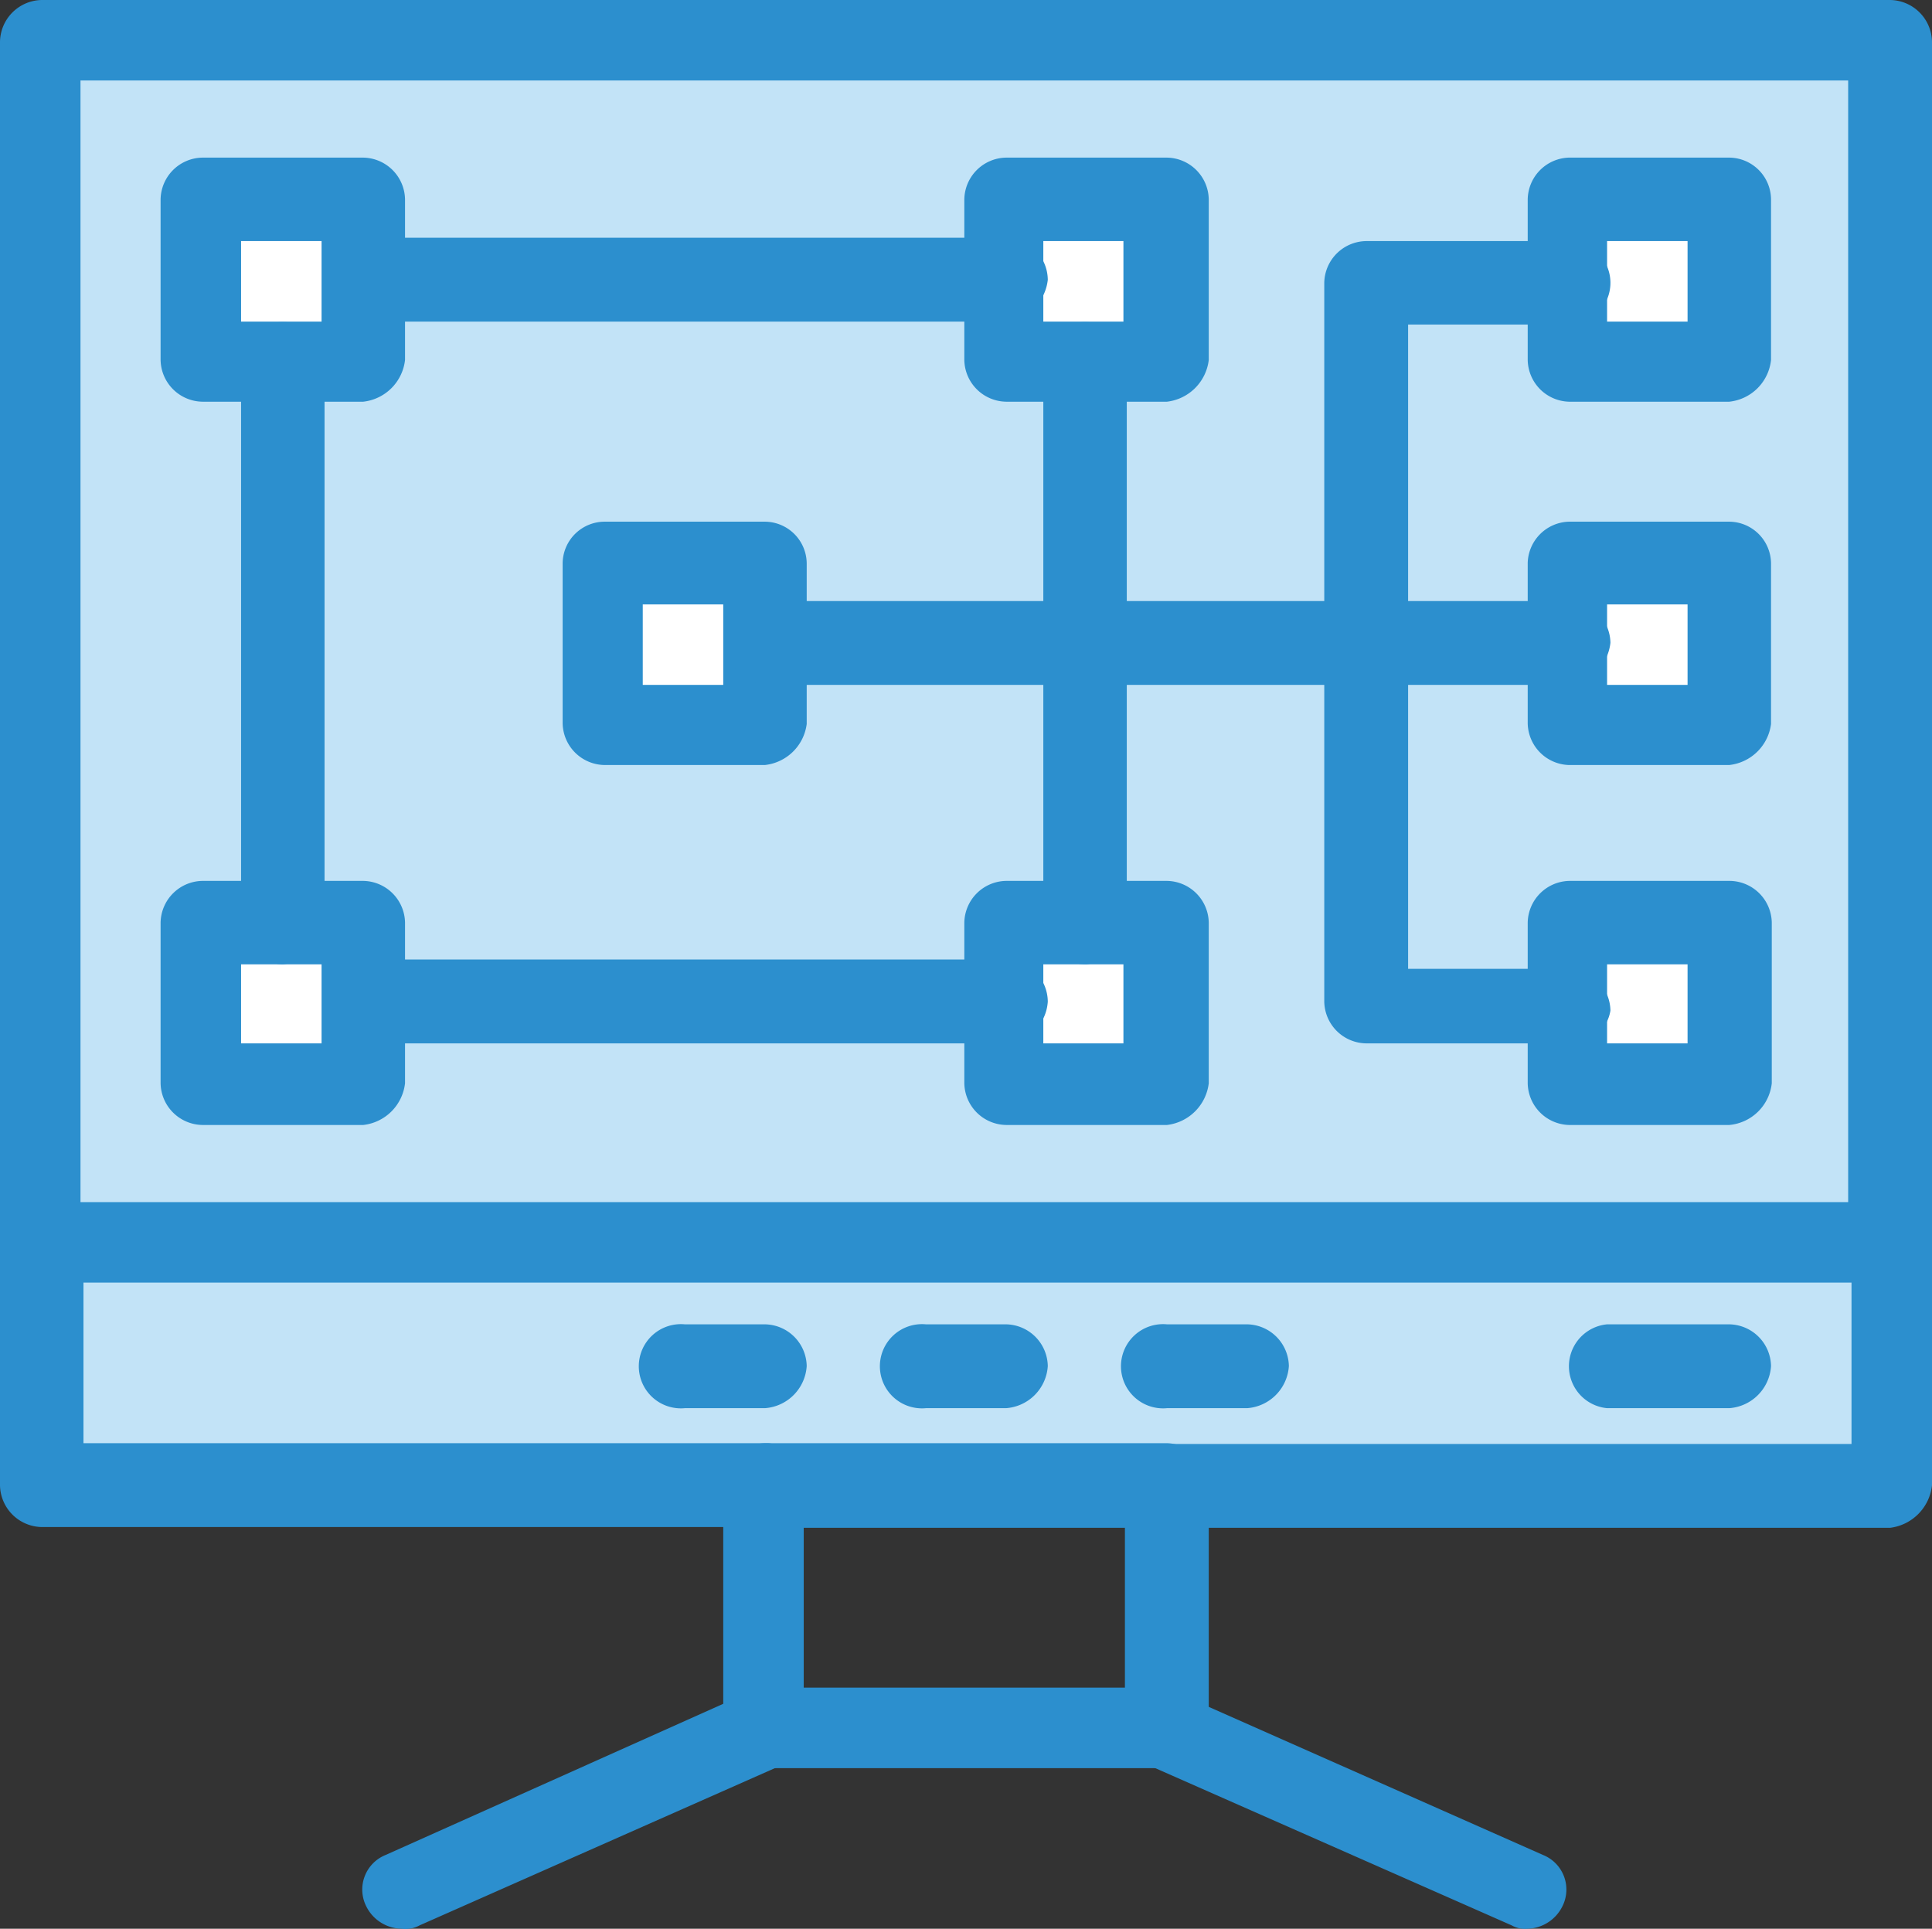 <?xml version="1.0" encoding="UTF-8"?>
<svg xmlns="http://www.w3.org/2000/svg" viewBox="0 0 51.85 51.76">
  <rect x="0" y="0" width="51.85" height="51.76" fill="#333333" stroke="none"/>
  <defs>
    <style>.cls-1{fill:#c2e3f7;}.cls-2{fill:#fff;}.cls-3{fill:#2c8fce;}</style>
  </defs>
  <g id="Layer_2" data-name="Layer 2">
    <g id="Control_Systems" data-name="Control Systems">
      <g id="_613_Computer_Construction_Repair" data-name="613, Computer, Construction, Repair">
        <polygon class="cls-1" points="50.73 33.47 50.73 39.94 31.32 39.94 20.53 39.94 1.12 39.94 1.12 33.47 50.73 33.47"></polygon>
        <polygon class="cls-2" points="46.41 24.84 46.41 29.16 42.1 29.16 42.1 27 42.1 24.84 46.41 24.84"></polygon>
        <polygon class="cls-2" points="46.41 5.43 46.41 9.75 42.1 9.75 42.1 7.59 42.1 5.43 46.41 5.43"></polygon>
        <polygon class="cls-2" points="46.41 15.1 46.41 19.41 42.1 19.41 42.1 17.25 42.1 15.1 46.41 15.1"></polygon>
        <polygon class="cls-2" points="31.32 5.43 31.32 9.75 29.16 9.75 27 9.75 27 7.59 27 5.43 31.32 5.43"></polygon>
        <polygon class="cls-2" points="20.53 17.25 20.53 19.41 16.22 19.41 16.22 15.1 20.53 15.1 20.53 17.25"></polygon>
        <polygon class="cls-2" points="31.32 24.84 31.32 29.16 27 29.16 27 27 27 24.84 29.16 24.84 31.32 24.84"></polygon>
        <polygon class="cls-2" points="9.75 27 9.75 29.16 5.43 29.16 5.43 24.84 7.59 24.84 9.75 24.84 9.75 27"></polygon>
        <polygon class="cls-2" points="9.75 7.59 9.75 9.75 7.59 9.75 5.43 9.75 5.43 5.43 9.75 5.43 9.75 7.59"></polygon>
        <path class="cls-1" d="M20.53,17.25V15.1H16.22v4.31h4.31Zm8.63,0v7.6H27V27H9.75V24.85H7.59V9.75H9.75V7.59H27V9.75h2.16Z"></path>
        <path class="cls-1" d="M29.16,17.25V9.66h2.16V5.35H27V7.51H9.75V5.35H5.43V9.66H7.59v15.1H5.43v4.31H9.75V26.92H27v2.15h4.32V24.76H29.16ZM42.1,27v2.16h4.31V24.85H42.1Zm0-9.75v2.16h4.31V15.1H42.1Zm0-9.66V9.75h4.31V5.43H42.1Zm8.63-6.47V33.47H1.12V1.12Z"></path>
        <path class="cls-3" d="M50.73,34.51a1.15,1.15,0,0,1-1.13-1.12V2.16H2.16V33.47A1.14,1.14,0,0,1,1,34.59a1.12,1.12,0,0,1-1-1.12V1.12A1.14,1.14,0,0,1,1.12,0H50.73a1.14,1.14,0,0,1,1.12,1.12V33.47A1.29,1.29,0,0,1,50.73,34.51Z"></path>
        <path class="cls-3" d="M50.73,41H31.32a1.13,1.13,0,1,1,0-2.25H49.69V34.42H2.24v4.31H20.62a1.13,1.13,0,0,1,0,2.25H1.12A1.14,1.14,0,0,1,0,39.86V33.39a1.15,1.15,0,0,1,1.12-1.13H50.73a1.15,1.15,0,0,1,1.12,1.13v6.47A1.29,1.29,0,0,1,50.73,41Z"></path>
        <path class="cls-3" d="M31.32,47.45H20.53a1.14,1.14,0,0,1-1.12-1.12V39.86a1.15,1.15,0,0,1,1.12-1.13H31.32a1.15,1.15,0,0,1,1.12,1.13v6.47A1.29,1.29,0,0,1,31.32,47.45Zm-9.75-2.16h8.62V41H21.57Z"></path>
        <path class="cls-3" d="M10.78,51.76a1.08,1.08,0,0,1-.95-.6,1,1,0,0,1,.52-1.38L20,45.46a1.14,1.14,0,0,1,1.47.52A1,1,0,0,1,21,47.36l-9.74,4.31A.78.78,0,0,1,10.78,51.76Z"></path>
        <path class="cls-3" d="M41,51.76a.73.73,0,0,1-.43-.09L30.8,47.36a1,1,0,1,1,.86-1.9l9.75,4.32a1,1,0,0,1,.52,1.38A1.08,1.08,0,0,1,41,51.76Z"></path>
        <path class="cls-3" d="M46.41,37.79H43.13a1.13,1.13,0,0,1,0-2.25h3.28a1.14,1.14,0,0,1,1.12,1.12A1.21,1.21,0,0,1,46.41,37.79Z"></path>
        <path class="cls-3" d="M33.47,37.79H31.32a1.13,1.13,0,1,1,0-2.25h2.15a1.14,1.14,0,0,1,1.12,1.12A1.21,1.21,0,0,1,33.47,37.79Z"></path>
        <path class="cls-3" d="M27,37.79H24.85a1.13,1.13,0,1,1,0-2.25H27a1.14,1.14,0,0,1,1.12,1.12A1.21,1.21,0,0,1,27,37.79Z"></path>
        <path class="cls-3" d="M20.53,37.79H18.38a1.13,1.13,0,1,1,0-2.25h2.15a1.14,1.14,0,0,1,1.12,1.12A1.21,1.21,0,0,1,20.53,37.79Z"></path>
        <path class="cls-3" d="M29.16,25.88A1.14,1.14,0,0,1,28,24.76v-15a1.12,1.12,0,0,1,2.24,0v15.1A1.28,1.28,0,0,1,29.16,25.88Z"></path>
        <path class="cls-3" d="M27,8.63H9.75a1.13,1.13,0,0,1,0-2.25H27a1.14,1.14,0,0,1,1.12,1.13A1.27,1.27,0,0,1,27,8.63Z"></path>
        <path class="cls-3" d="M7.59,25.88a1.14,1.14,0,0,1-1.12-1.12v-15a1.12,1.12,0,0,1,2.24,0v15.1A1.27,1.27,0,0,1,7.59,25.88Z"></path>
        <path class="cls-3" d="M27,28H9.75a1.13,1.13,0,0,1,0-2.25H27a1.14,1.14,0,0,1,1.12,1.13A1.2,1.2,0,0,1,27,28Z"></path>
        <path class="cls-3" d="M9.75,10.78H5.43A1.14,1.14,0,0,1,4.31,9.66V5.35A1.14,1.14,0,0,1,5.43,4.23H9.75a1.14,1.14,0,0,1,1.12,1.12V9.66A1.27,1.27,0,0,1,9.75,10.78ZM6.47,8.63H8.63V6.47H6.47Z"></path>
        <path class="cls-3" d="M9.75,30.19H5.43a1.14,1.14,0,0,1-1.12-1.12V24.76a1.14,1.14,0,0,1,1.12-1.12H9.75a1.14,1.14,0,0,1,1.12,1.12v4.31A1.27,1.27,0,0,1,9.75,30.19ZM6.47,28H8.63V25.88H6.47Z"></path>
        <path class="cls-3" d="M31.32,30.19H27a1.14,1.14,0,0,1-1.12-1.12V24.76A1.14,1.14,0,0,1,27,23.64h4.32a1.14,1.14,0,0,1,1.12,1.12v4.31A1.28,1.28,0,0,1,31.32,30.19ZM28,28h2.15V25.88H28Z"></path>
        <path class="cls-3" d="M31.32,10.78H27a1.14,1.14,0,0,1-1.12-1.12V5.35A1.14,1.14,0,0,1,27,4.23h4.32a1.14,1.14,0,0,1,1.12,1.12V9.66A1.28,1.28,0,0,1,31.32,10.78ZM28,8.63h2.15V6.47H28Z"></path>
        <path class="cls-3" d="M20.53,20.53H16.22a1.14,1.14,0,0,1-1.12-1.12V15.1A1.13,1.13,0,0,1,16.22,14h4.31a1.13,1.13,0,0,1,1.12,1.12v4.31A1.27,1.27,0,0,1,20.53,20.53Zm-3.28-2.15h2.16V16.22H17.25Z"></path>
        <path class="cls-3" d="M46.41,20.53H42.1A1.14,1.14,0,0,1,41,19.41V15.1A1.14,1.14,0,0,1,42.1,14h4.31a1.13,1.13,0,0,1,1.12,1.12v4.31A1.27,1.27,0,0,1,46.41,20.53Zm-3.28-2.15h2.16V16.22H43.13Z"></path>
        <path class="cls-3" d="M46.41,10.78H42.1A1.14,1.14,0,0,1,41,9.66V5.35A1.14,1.14,0,0,1,42.1,4.23h4.31a1.13,1.13,0,0,1,1.12,1.12V9.66A1.26,1.26,0,0,1,46.41,10.78ZM43.13,8.63h2.16V6.47H43.13Z"></path>
        <path class="cls-3" d="M46.41,30.19H42.1A1.14,1.14,0,0,1,41,29.07V24.76a1.14,1.14,0,0,1,1.12-1.12h4.31a1.14,1.14,0,0,1,1.12,1.12v4.31A1.26,1.26,0,0,1,46.41,30.19ZM43.13,28h2.16V25.88H43.13Z"></path>
        <path class="cls-3" d="M42.1,28H36.66a1.14,1.14,0,0,1-1.12-1.12V7.59a1.14,1.14,0,0,1,1.12-1.12H42.1a1.12,1.12,0,0,1,0,2.24H37.79V26H42.1a1.14,1.14,0,0,1,1.12,1.12A1.05,1.05,0,0,1,42.1,28Z"></path>
        <path class="cls-3" d="M42.1,18.38H20.53a1.13,1.13,0,0,1,0-2.25H42.1a1.14,1.14,0,0,1,1.12,1.12A1.28,1.28,0,0,1,42.1,18.38Z"></path>
      </g>
    </g>
  </g>
</svg>

